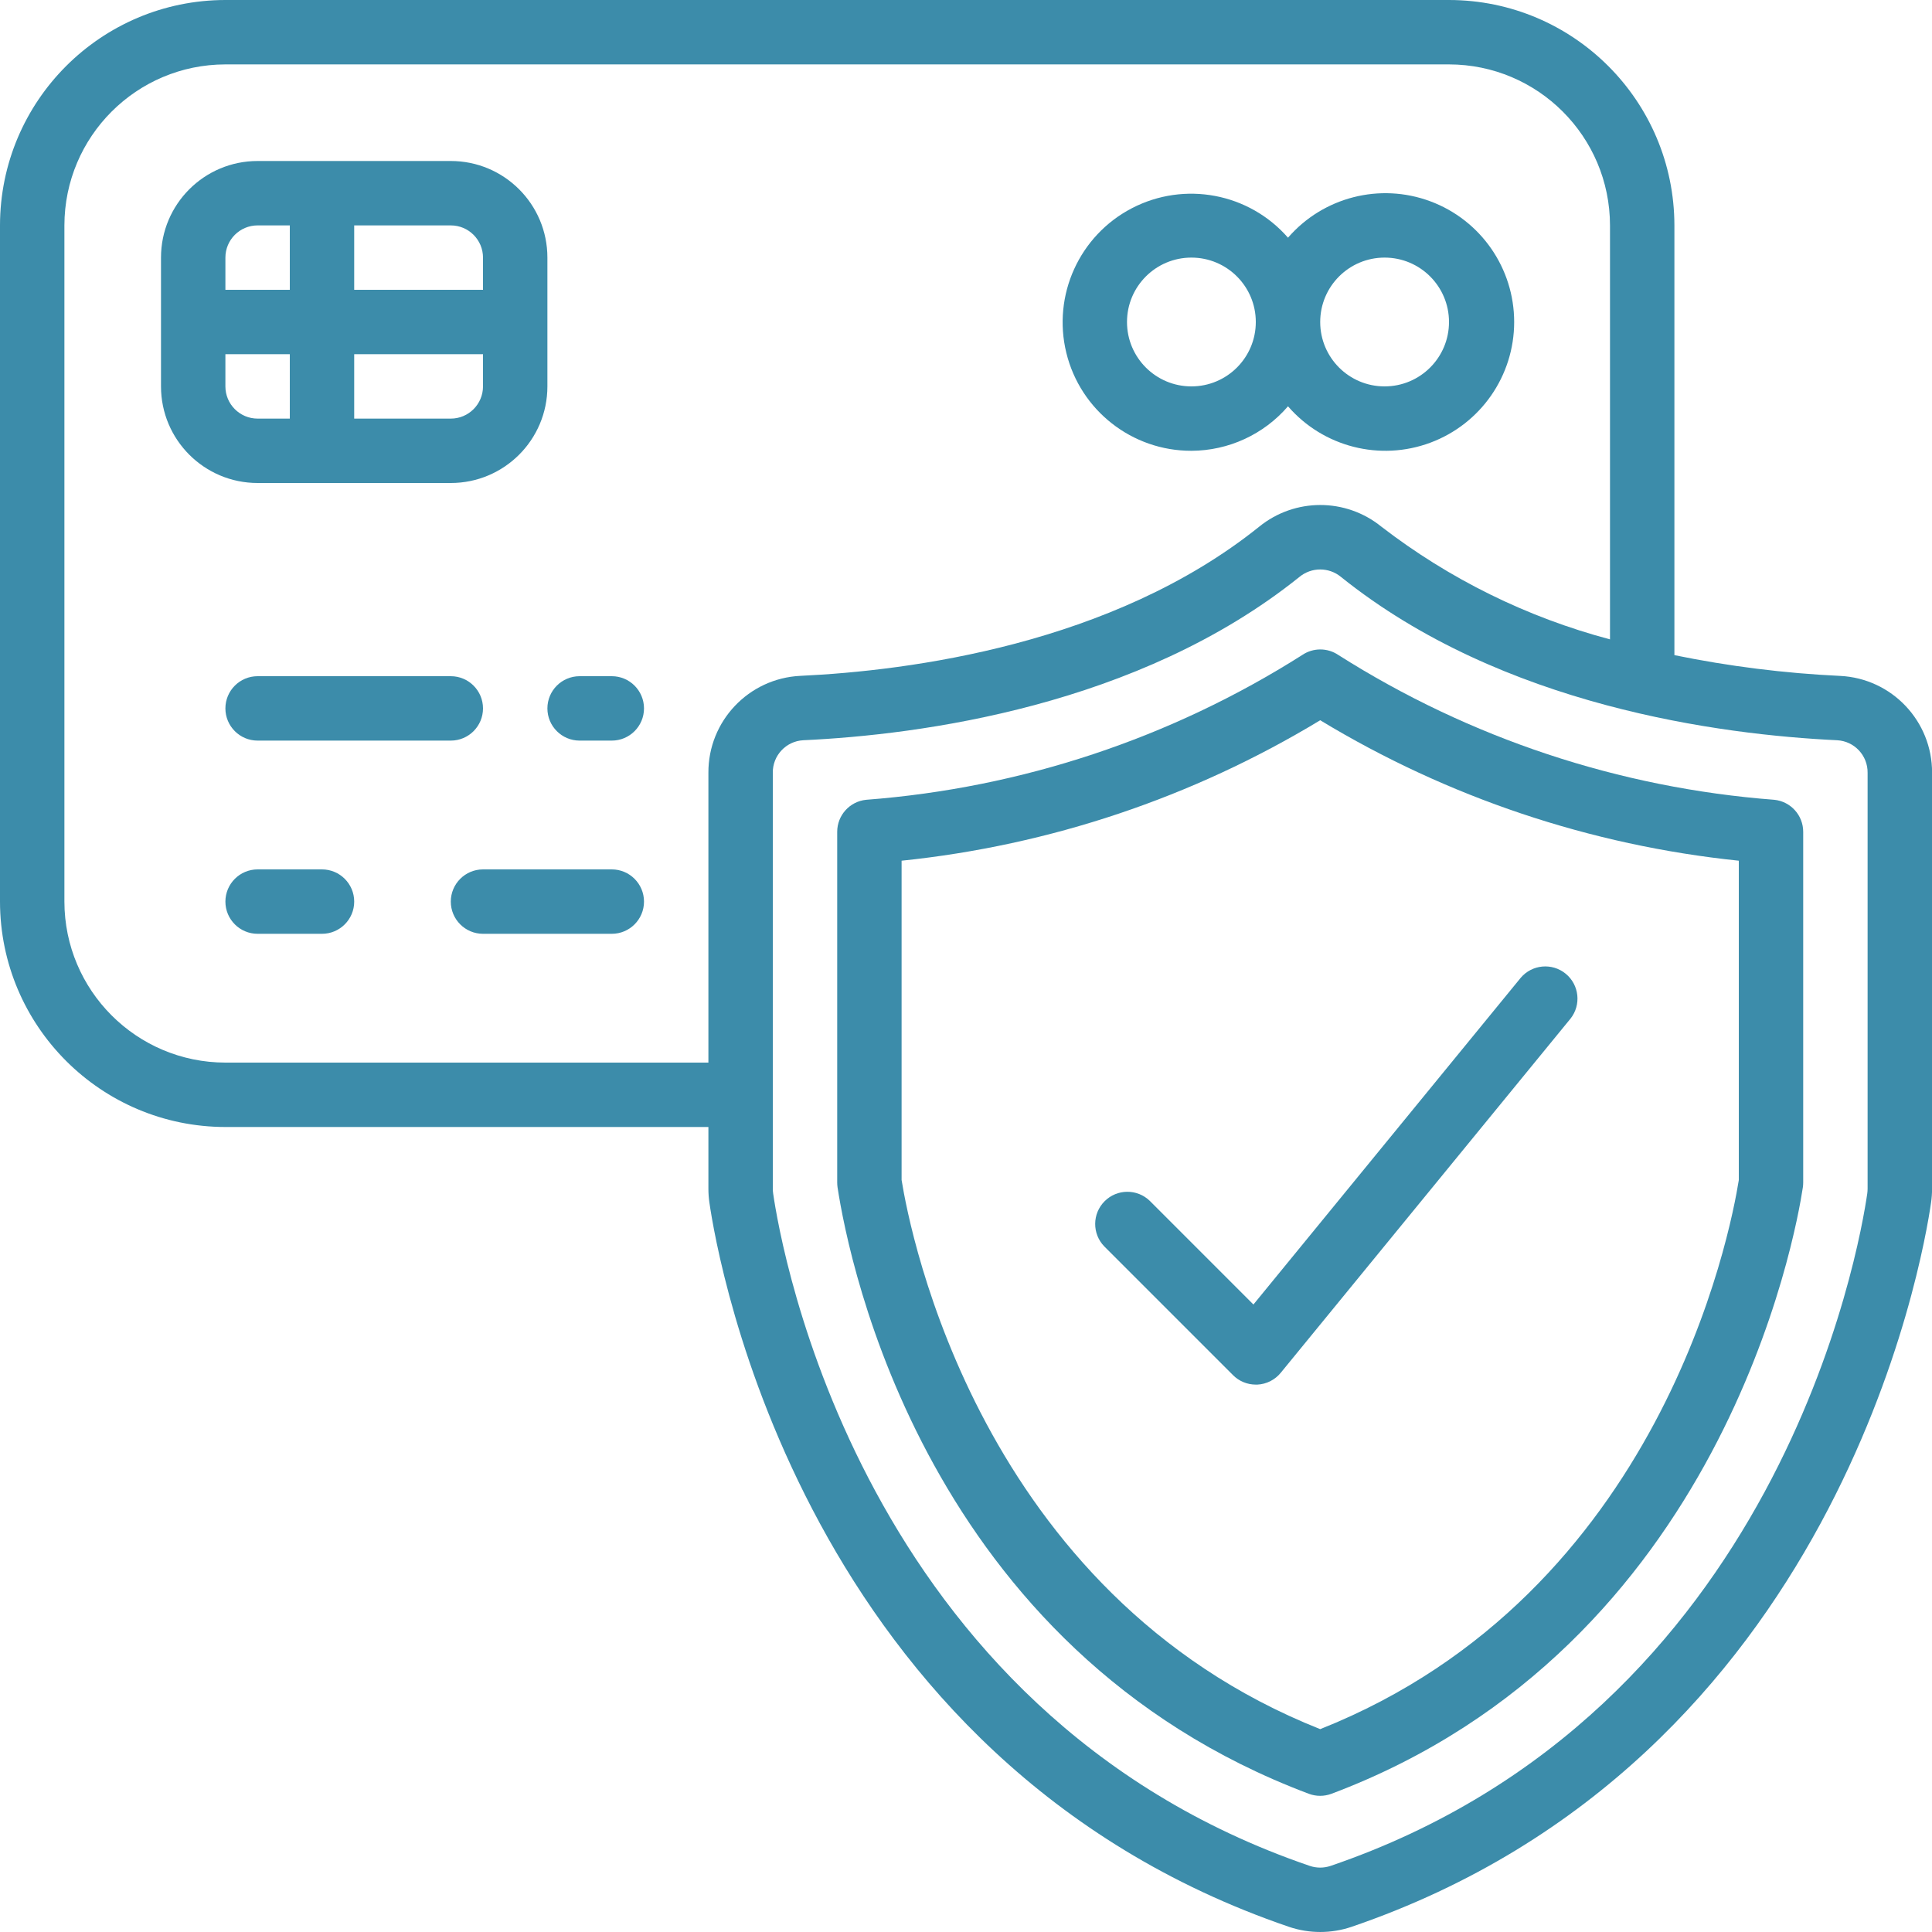 <?xml version="1.0"?>
<svg xmlns="http://www.w3.org/2000/svg" height="512px" viewBox="0 0 60 60" width="512px"><g id="Page-1" fill="none" fill-rule="evenodd"><g id="013---Secure-Payment" fill="rgb(0,0,0)" fill-rule="nonzero"><path id="Shape" d="m14 15c1.657 0 3-1.343 3-3v-4c0-1.657-1.343-3-3-3h-6c-1.657 0-3 1.343-3 3v4c0 1.657 1.343 3 3 3zm0-2h-3v-2h4v1c0 .552-.448 1-1 1zm1-5v1h-4v-2h3c.552 0 1 .448 1 1zm-7-1h1v2h-2v-1c0-.552.448-1 1-1zm-1 5v-1h2v2h-1c-.552 0-1-.448-1-1z" fill="#3C8CAA"/><path id="Shape" d="m8 21c-.552 0-1 .448-1 1s.448 1 1 1h6c.552 0 1-.448 1-1s-.448-1-1-1z" fill="#3C8CAA"/><path id="Shape" d="m19 21h-1c-.552 0-1 .448-1 1s.448 1 1 1h1c.552 0 1-.448 1-1s-.448-1-1-1z" fill="#3C8CAA"/><path id="Shape" d="m10 27h-2c-.552 0-1 .448-1 1s.448 1 1 1h2c.552 0 1-.448 1-1s-.448-1-1-1z" fill="#3C8CAA"/><path id="Shape" d="m19 27h-4c-.552 0-1 .448-1 1s.448 1 1 1h4c.552 0 1-.448 1-1s-.448-1-1-1z" fill="#3C8CAA"/><path id="Shape" d="m37 14c1.153-.004 2.248-.508 3-1.382 1.093 1.263 2.856 1.713 4.421 1.13 1.565-.583 2.603-2.078 2.603-3.748 0-1.67-1.038-3.165-2.603-3.748-1.565-.583-3.328-.133-4.421 1.13-1.211-1.387-3.213-1.765-4.847-.916-1.634.849-2.475 2.705-2.037 4.493.438 1.788 2.043 3.045 3.884 3.041zm6-6c1.105 0 2 .895 2 2s-.895 2-2 2-2-.895-2-2 .895-2 2-2zm-6 0c1.105 0 2 .895 2 2s-.895 2-2 2-2-.895-2-2 .895-2 2-2z" fill="#3C8CAA"/><path id="Shape" d="m57.148 20.991c-1.73-.082-3.451-.297-5.148-.645v-13.346c-.004-3.864-3.136-6.996-7-7h-38c-3.864.004-6.996 3.136-7 7v21c.004 3.864 3.136 6.996 7 7h15v1.916c-0.0.144.01.288.031.431.253 1.759 2.911 17.34 18 22.493.629.213 1.312.213 1.941 0 15.088-5.153 17.746-20.734 18-22.5.02-.141.03-.284.03-.427v-12.913c.007-1.605-1.251-2.931-2.854-3.009zm-50.148 12.009c-2.76-.003-4.997-2.24-5-5v-21c.003-2.76 2.24-4.997 5-5h38c2.76.003 4.997 2.24 5 5v12.856c-2.576-.684-4.989-1.873-7.1-3.5-1.106-.897-2.688-.897-3.794 0-4.565 3.666-10.888 4.476-14.251 4.633-1.604.078-2.863 1.405-2.855 3.011v9zm51 3.916c-0.0.049-.004.098-.01.146-.236 1.635-2.705 16.117-16.667 20.885-.21.071-.437.071-.647 0-13.961-4.768-16.43-19.247-16.665-20.882-.007-.049-.011-.099-.011-.149v-12.916c-.007-.536.41-.982.945-1.011 3.606-.168 10.4-1.05 15.41-5.072.374-.309.916-.309 1.29 0 5.007 4.022 11.8 4.9 15.41 5.072.535.029.952.475.945 1.011z" fill="#3C8CAA"/><path id="Shape" d="m55.1 24.838c-4.811-.367-9.458-1.91-13.532-4.494-.341-.233-.789-.233-1.13 0-4.076 2.585-8.725 4.128-13.538 4.494-.511.051-.9.481-.9.995v10.891c0.0.051.004.101.011.151.361 2.361 2.758 14.366 14.637 18.833.226.084.474.084.7 0 12.152-4.566 14.422-17.385 14.641-18.832.007-.049.011-.099.011-.149v-10.894c0-.514-.389-.944-.9-.995zm-1.1 11.811c-.257 1.617-2.407 12.842-13 17.051-10.581-4.2-12.741-15.434-13-17.054v-9.916c4.602-.476 9.042-1.965 13-4.362 3.958 2.397 8.398 3.886 13 4.362z" fill="#3C8CAA"/><path id="Shape" d="m35.707 37.293c-.392-.379-1.016-.374-1.402.012s-.391 1.009-.012 1.402l4 4c.187.188.442.293.707.293h.05c.282-.014.545-.147.724-.366l9-11c.339-.428.272-1.049-.151-1.395-.423-.346-1.045-.288-1.397.129l-8.3 10.145z" fill="#3C8CAA"/></g></g></svg>
